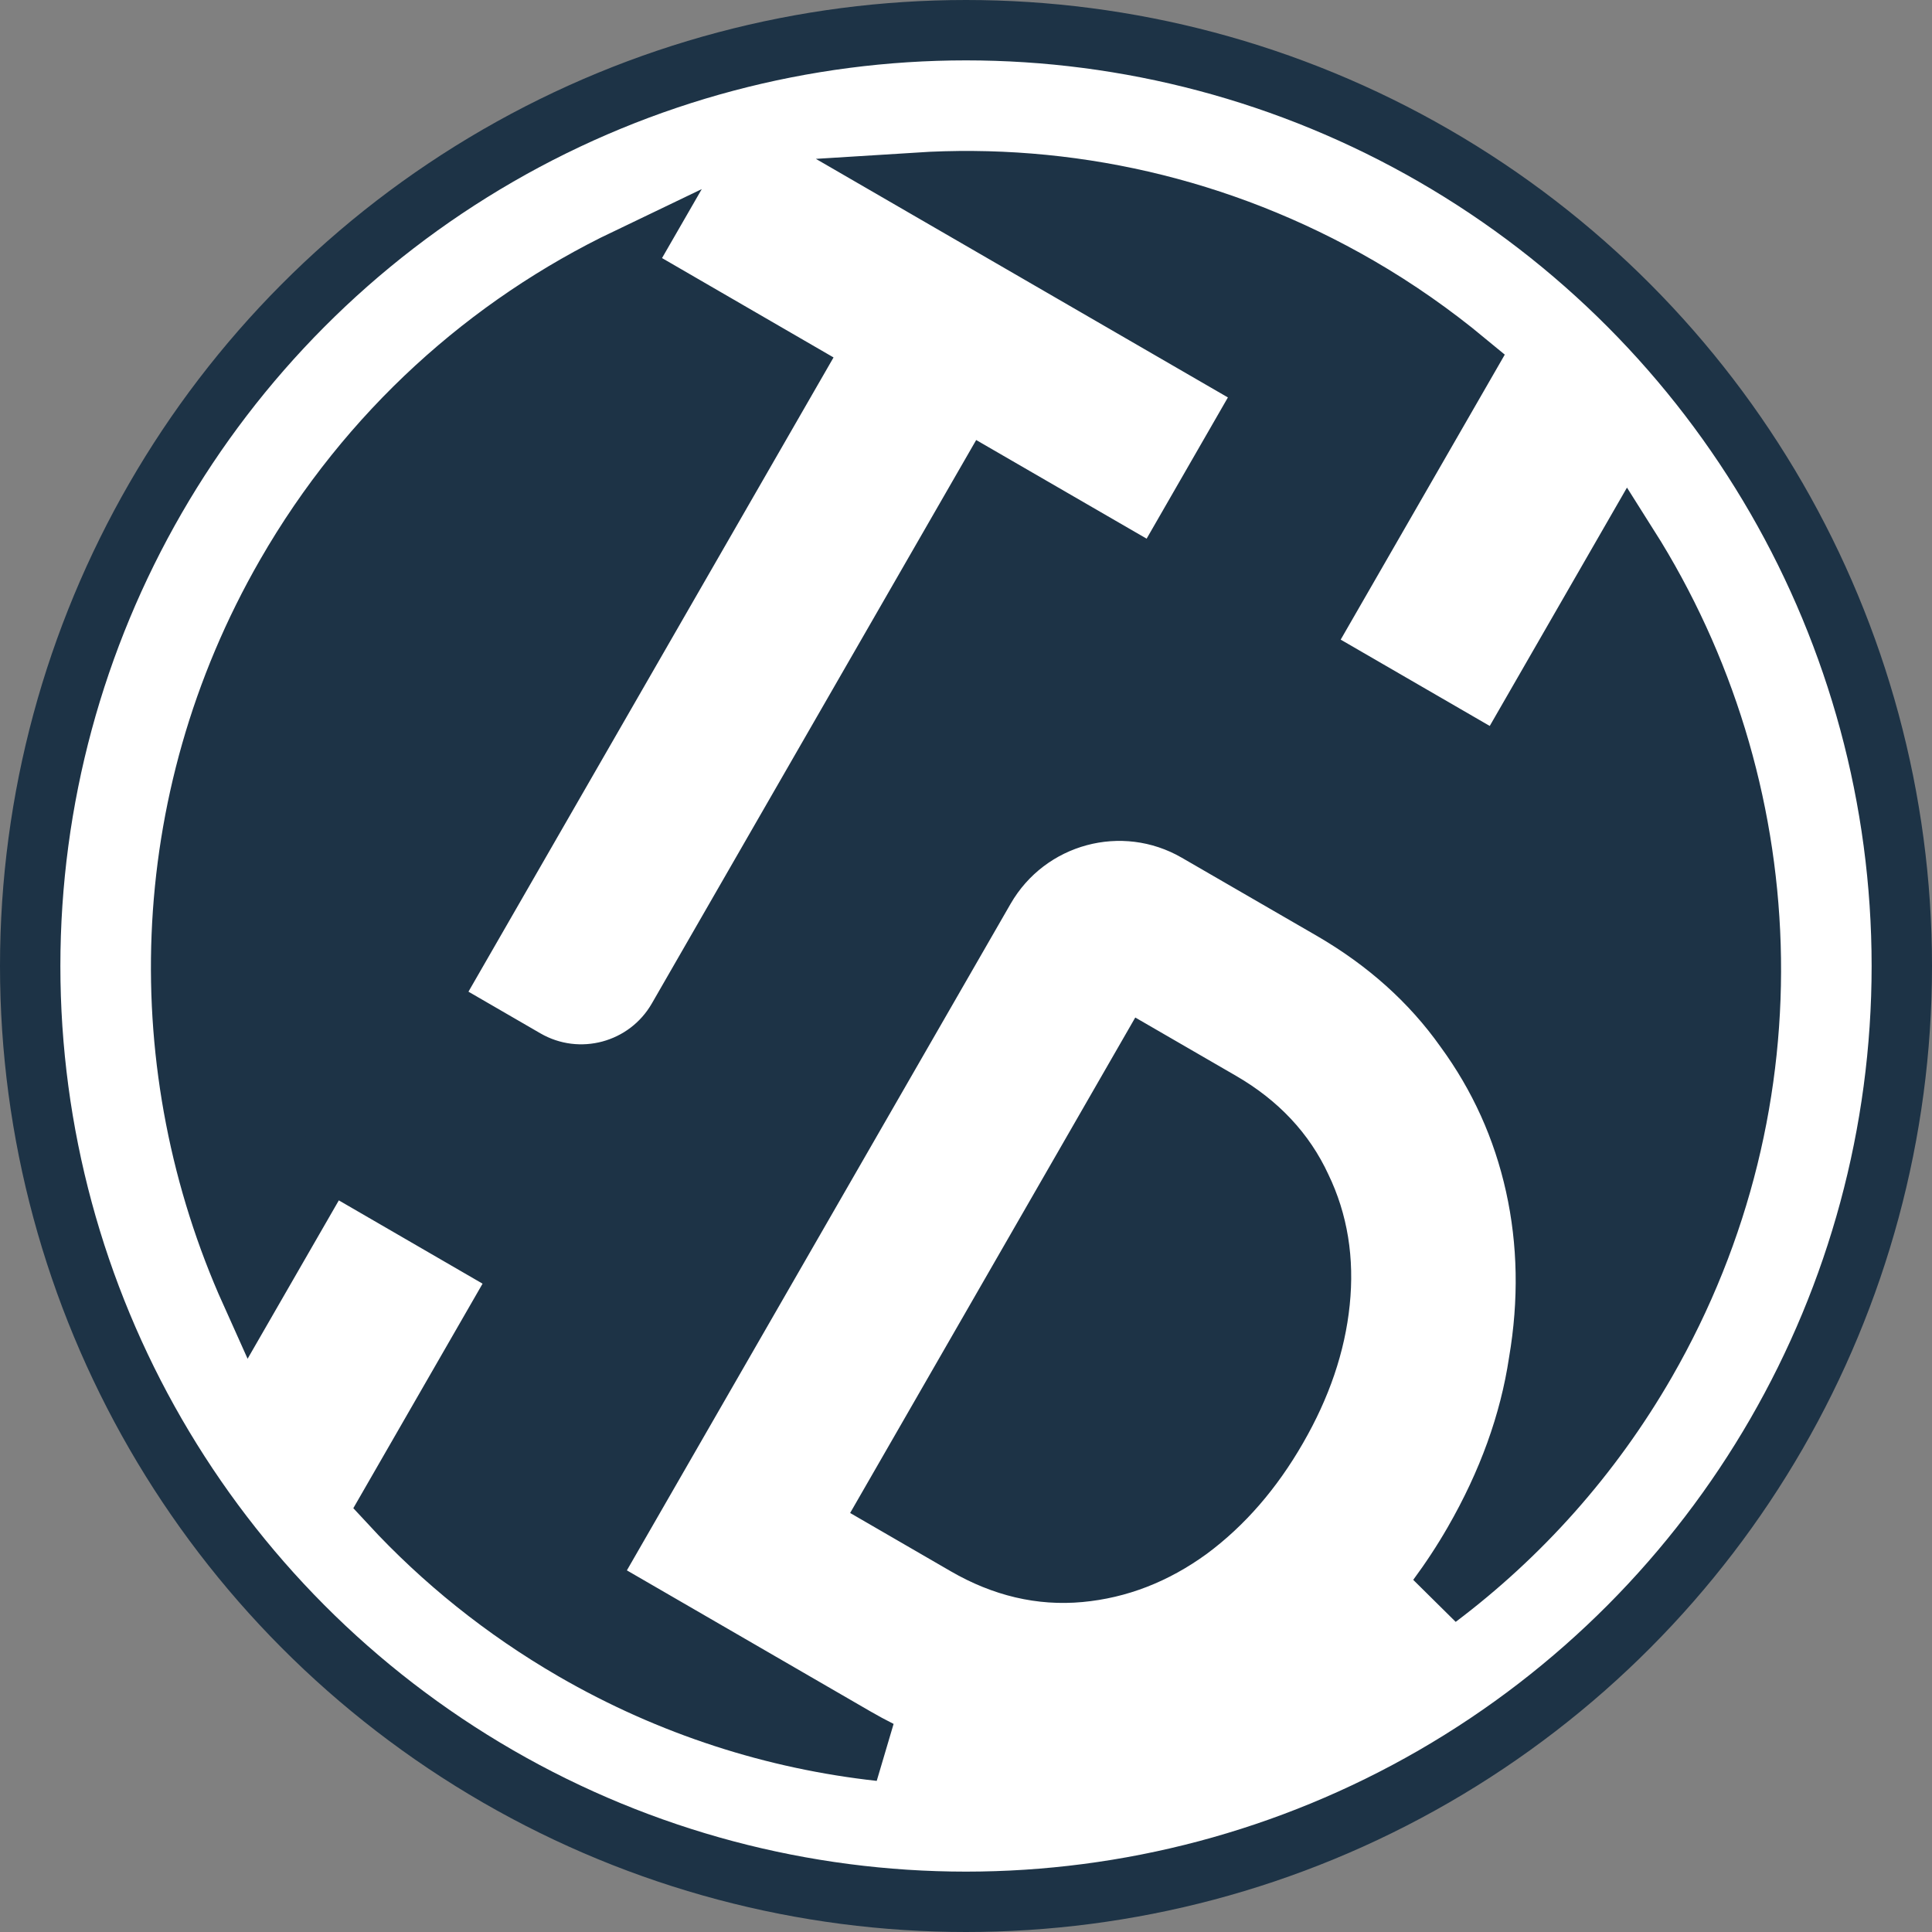 <?xml version="1.0" encoding="UTF-8"?> <svg xmlns="http://www.w3.org/2000/svg" width="32" height="32" viewBox="0 0 32 32" fill="none"><rect x="0" y="0" width="32" height="32" fill="#808080" stroke="none"/><circle cx="16" cy="16" r="15.5" fill="white" stroke="#1D3346"></circle><path d="M15.193 3.026C17.66 2.87 20.198 3.416 22.499 4.748C23.137 5.117 23.73 5.535 24.28 5.99L21.524 10.777L24.858 12.708L26.968 9.043C29.479 13.011 29.763 18.207 27.258 22.56C26.353 24.131 25.17 25.439 23.81 26.464C24.023 26.175 24.225 25.87 24.412 25.545C24.977 24.564 25.336 23.571 25.488 22.565C25.66 21.554 25.642 20.576 25.433 19.63C25.223 18.684 24.833 17.822 24.264 17.044C23.703 16.253 22.967 15.593 22.058 15.066L19.825 13.774C18.593 13.061 17.017 13.485 16.305 14.721L9.701 26.193L14.165 28.778C14.301 28.857 14.439 28.931 14.576 29C12.839 28.809 11.111 28.265 9.5 27.332C8.345 26.663 7.331 25.843 6.469 24.911L8.675 21.079L5.429 19.198L4.156 21.408C2.495 17.713 2.567 13.299 4.741 9.521C6.104 7.152 8.098 5.376 10.385 4.28L10.283 4.457L13.124 6.103L7.077 16.608L8.7 17.548C9.586 18.061 10.72 17.757 11.231 16.868L16.352 7.972L19.175 9.606L21.02 6.4L15.193 3.026ZM20.224 18.253C20.838 18.609 21.28 19.08 21.55 19.666C21.827 20.238 21.93 20.872 21.858 21.565C21.787 22.259 21.551 22.956 21.148 23.654C20.746 24.353 20.259 24.914 19.689 25.336C19.125 25.745 18.523 25.978 17.882 26.037C17.241 26.096 16.614 25.949 15.999 25.593L14.763 24.877L18.987 17.537L20.224 18.253Z" fill="#1D3346"></path><path d="M15.193 3.026C17.66 2.87 20.198 3.416 22.499 4.748C23.137 5.117 23.73 5.535 24.28 5.99L21.524 10.777L24.858 12.708L26.968 9.043C29.479 13.011 29.763 18.207 27.258 22.56C26.353 24.131 25.17 25.439 23.81 26.464C24.023 26.175 24.225 25.87 24.412 25.545C24.977 24.564 25.336 23.571 25.488 22.565C25.66 21.554 25.642 20.576 25.433 19.63C25.223 18.684 24.833 17.822 24.264 17.044C23.703 16.253 22.967 15.593 22.058 15.066L19.825 13.774C18.593 13.061 17.017 13.485 16.305 14.721L9.701 26.193L14.165 28.778C14.301 28.857 14.439 28.931 14.576 29C12.839 28.809 11.111 28.265 9.5 27.332C8.345 26.663 7.331 25.843 6.469 24.911L8.675 21.079L5.429 19.198L4.156 21.408C2.495 17.713 2.567 13.299 4.741 9.521C6.104 7.152 8.098 5.376 10.385 4.28L10.283 4.457L13.124 6.103L7.077 16.608L8.7 17.548C9.586 18.061 10.72 17.757 11.231 16.868L16.352 7.972L19.175 9.606L21.02 6.4L15.193 3.026ZM20.224 18.253C20.838 18.609 21.28 19.08 21.55 19.666C21.827 20.238 21.93 20.872 21.858 21.565C21.787 22.259 21.551 22.956 21.148 23.654C20.746 24.353 20.259 24.914 19.689 25.336C19.125 25.745 18.523 25.978 17.882 26.037C17.241 26.096 16.614 25.949 15.999 25.593L14.763 24.877L18.987 17.537L20.224 18.253Z" stroke="#1D3346"></path></svg> 